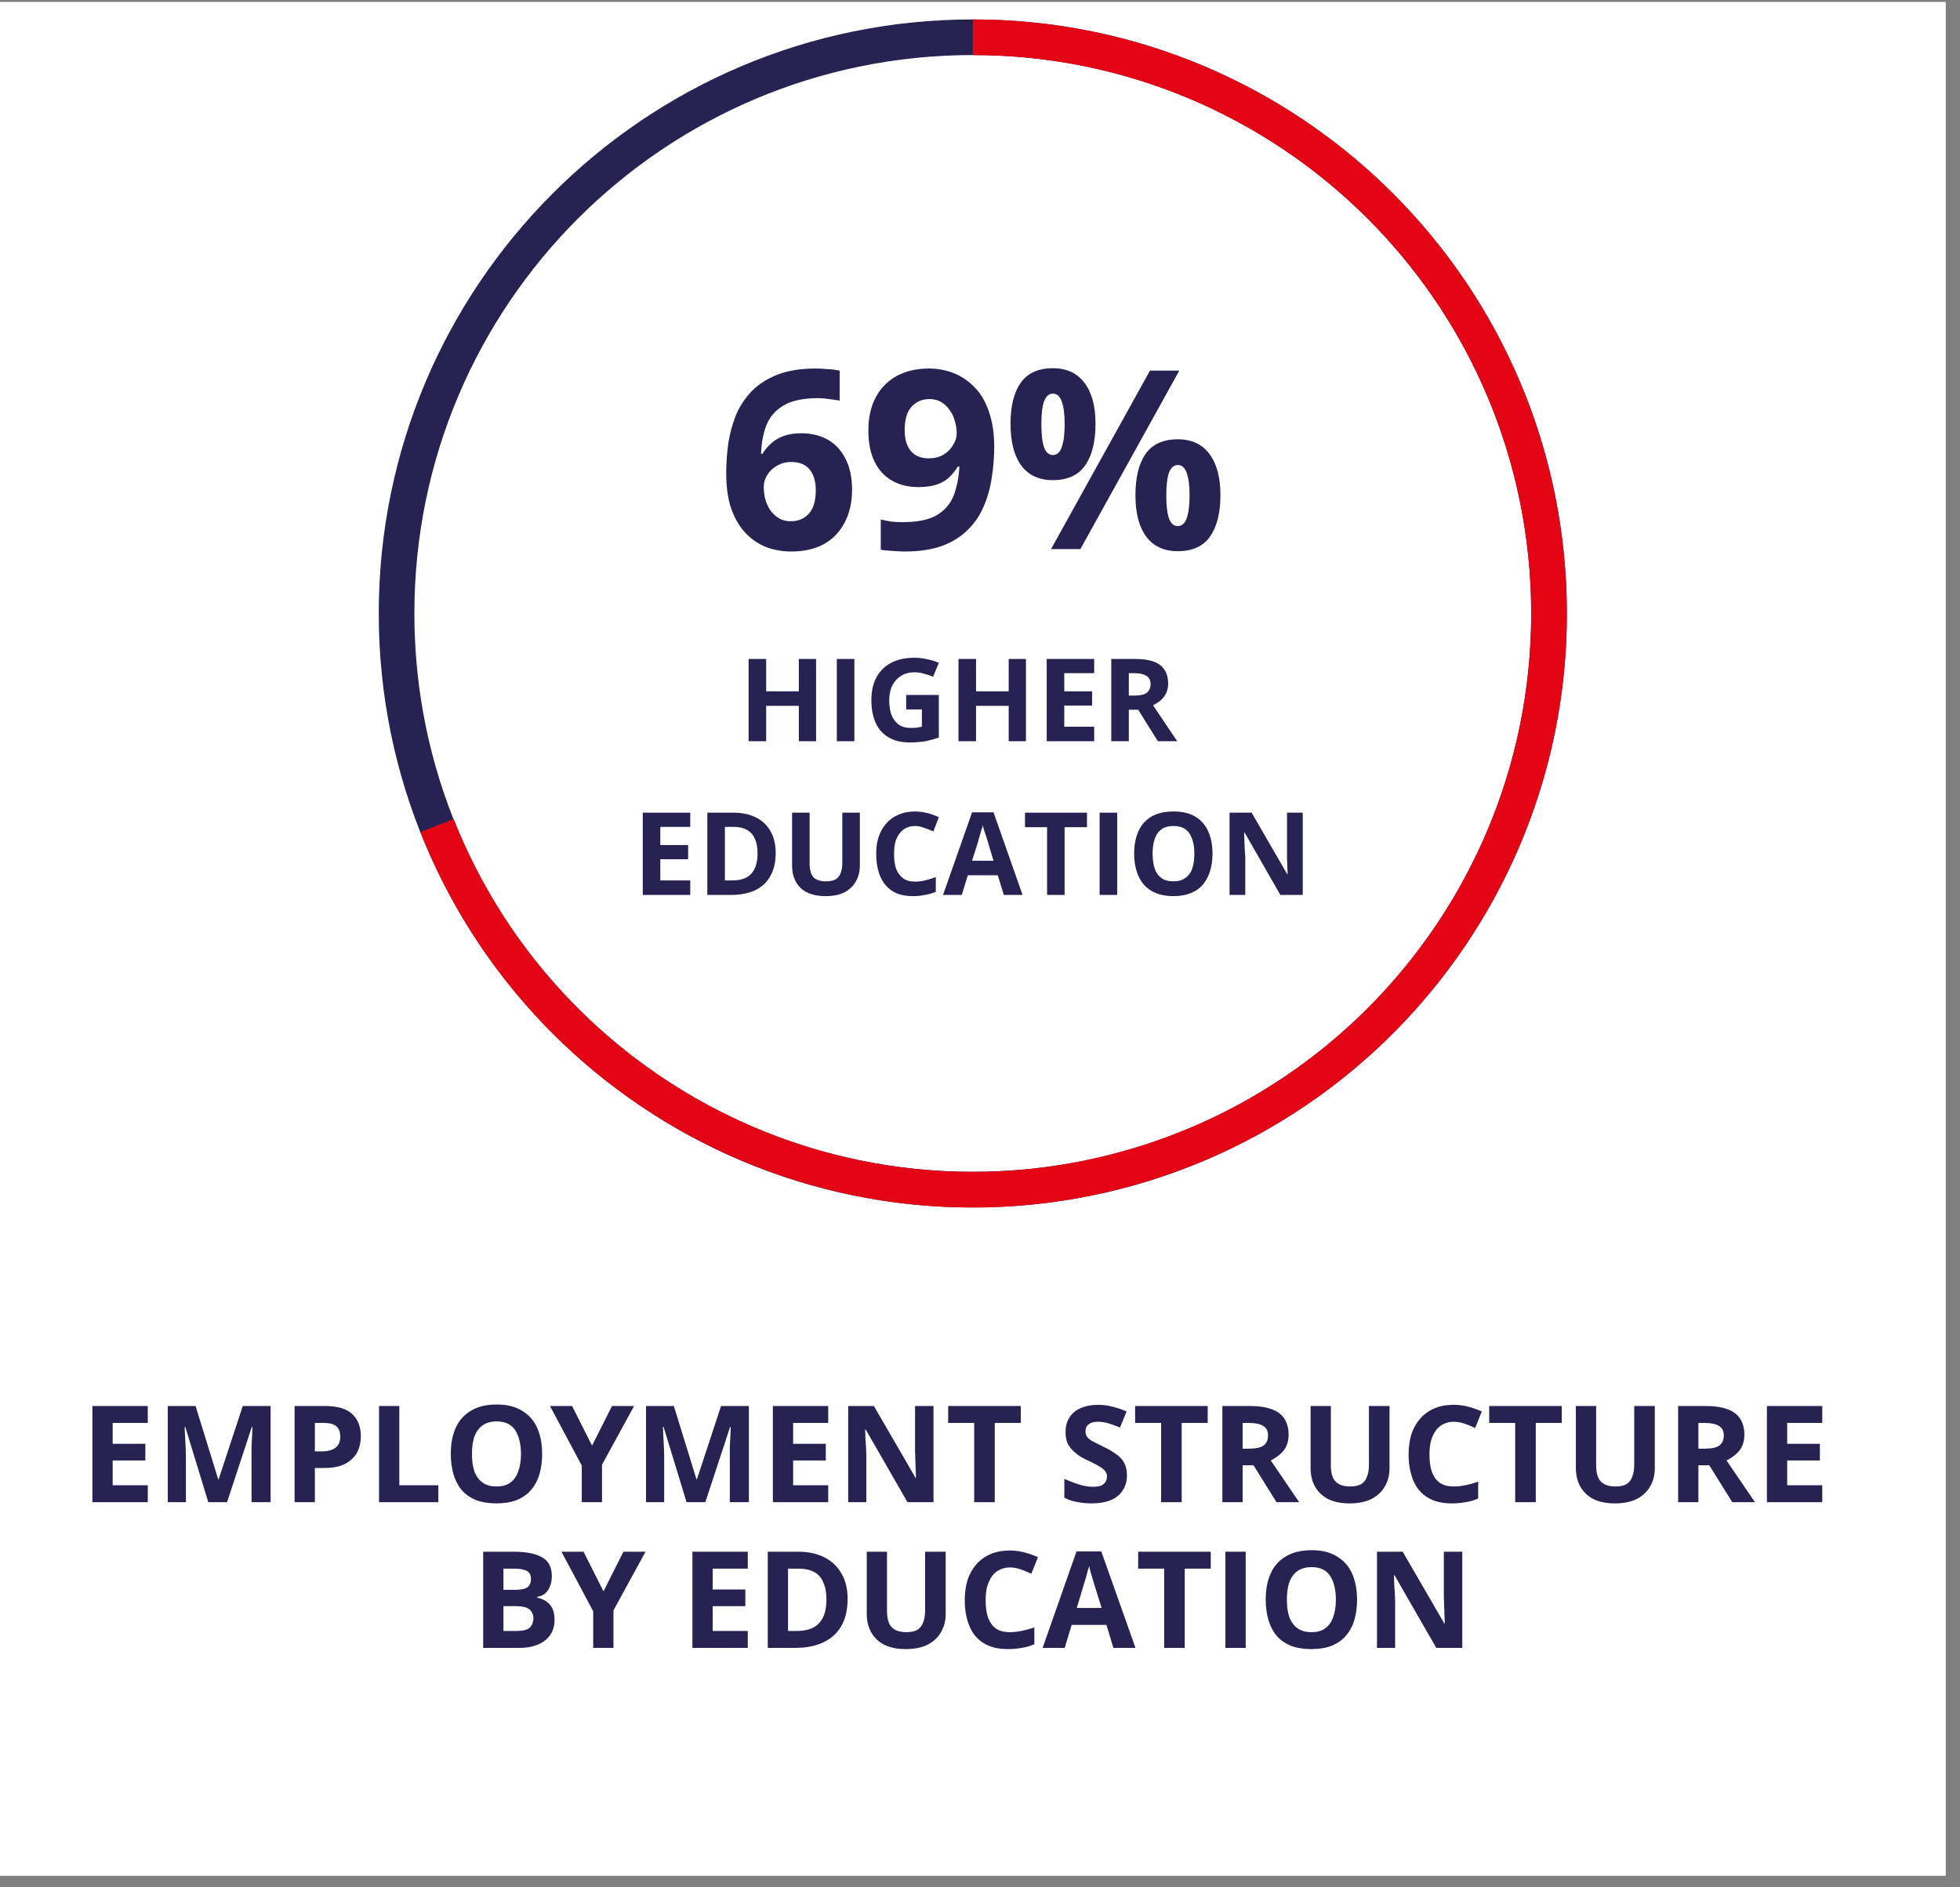 <svg xmlns="http://www.w3.org/2000/svg" xmlns:xlink="http://www.w3.org/1999/xlink" width="135" zoomAndPan="magnify" viewBox="0 0 101.25 97.5" height="130" preserveAspectRatio="xMidYMid meet" version="1.0"><rect x="0" y="0" width="101.25" height="97.5" fill="#808080" stroke="none"/><defs><g/><clipPath id="4f499d5832"><path d="M 0 0.109 L 100.504 0.109 L 100.504 96.895 L 0 96.895 Z M 0 0.109 " clip-rule="nonzero"/></clipPath><clipPath id="462290003f"><path d="M 19.566 1.004 L 80.941 1.004 L 80.941 62.379 L 19.566 62.379 Z M 19.566 1.004 " clip-rule="nonzero"/></clipPath><clipPath id="6b38bf3bff"><path d="M 50.254 1.004 C 67.199 1.004 80.941 14.742 80.941 31.691 C 80.941 48.641 67.199 62.379 50.254 62.379 C 33.305 62.379 19.566 48.641 19.566 31.691 C 19.566 14.742 33.305 1.004 50.254 1.004 L 50.254 2.844 C 34.32 2.844 21.406 15.758 21.406 31.691 C 21.406 47.621 34.32 60.535 50.254 60.535 C 66.184 60.535 79.098 47.621 79.098 31.691 C 79.098 15.758 66.184 2.844 50.254 2.844 Z M 50.254 1.004 " clip-rule="nonzero"/></clipPath><clipPath id="364ab5d296"><path d="M 21.484 1.004 L 81 1.004 L 81 62.617 L 21.484 62.617 Z M 21.484 1.004 " clip-rule="nonzero"/></clipPath><clipPath id="e617aec92d"><path d="M 50.254 1.004 C 65.715 1.004 78.762 12.504 80.699 27.844 C 82.637 43.184 72.859 57.57 57.883 61.414 C 42.91 65.258 27.41 57.363 21.719 42.988 L 23.434 42.309 C 28.781 55.824 43.352 63.246 57.426 59.629 C 71.504 56.016 80.691 42.496 78.871 28.074 C 77.051 13.656 64.785 2.844 50.254 2.844 Z M 50.254 1.004 " clip-rule="nonzero"/></clipPath></defs><g clip-path="url(#4f499d5832)"><path fill="#ffffff" d="M 0 0.109 L 100.504 0.109 L 100.504 96.895 L 0 96.895 Z M 0 0.109 " fill-opacity="1" fill-rule="nonzero"/><path fill="#ffffff" d="M 0 0.109 L 100.504 0.109 L 100.504 96.895 L 0 96.895 Z M 0 0.109 " fill-opacity="1" fill-rule="nonzero"/></g><g clip-path="url(#462290003f)"><g clip-path="url(#6b38bf3bff)"><path fill="#282253" d="M 19.566 1.004 L 80.941 1.004 L 80.941 62.379 L 19.566 62.379 Z M 19.566 1.004 " fill-opacity="1" fill-rule="nonzero"/></g></g><g clip-path="url(#364ab5d296)"><g clip-path="url(#e617aec92d)"><path fill="#e30513" d="M 19.566 1.004 L 80.941 1.004 L 80.941 62.379 L 19.566 62.379 Z M 19.566 1.004 " fill-opacity="1" fill-rule="nonzero"/></g></g><g fill="#282253" fill-opacity="1"><g transform="translate(4.149, 77.604)"><g><path d="M 3.484 0 L 0.625 0 L 0.625 -4.969 L 3.484 -4.969 L 3.484 -4.094 L 1.672 -4.094 L 1.672 -3.016 L 3.359 -3.016 L 3.359 -2.156 L 1.672 -2.156 L 1.672 -0.875 L 3.484 -0.875 Z M 3.484 0 "/></g></g><g transform="translate(8.041, 77.604)"><g><path d="M 2.719 0 L 1.531 -3.891 L 1.5 -3.891 C 1.5 -3.797 1.504 -3.656 1.516 -3.469 C 1.523 -3.281 1.535 -3.082 1.547 -2.875 C 1.555 -2.664 1.562 -2.477 1.562 -2.312 L 1.562 0 L 0.625 0 L 0.625 -4.969 L 2.062 -4.969 L 3.234 -1.172 L 3.25 -1.172 L 4.5 -4.969 L 5.938 -4.969 L 5.938 0 L 4.953 0 L 4.953 -2.344 C 4.953 -2.5 4.953 -2.676 4.953 -2.875 C 4.961 -3.082 4.973 -3.281 4.984 -3.469 C 4.992 -3.656 5 -3.797 5 -3.891 L 4.969 -3.891 L 3.688 0 Z M 2.719 0 "/></g></g><g transform="translate(14.593, 77.604)"><g><path d="M 2.203 -4.969 C 2.848 -4.969 3.316 -4.828 3.609 -4.547 C 3.898 -4.273 4.047 -3.898 4.047 -3.422 C 4.047 -3.203 4.016 -2.992 3.953 -2.797 C 3.891 -2.598 3.781 -2.422 3.625 -2.266 C 3.477 -2.109 3.281 -1.984 3.031 -1.891 C 2.789 -1.805 2.488 -1.766 2.125 -1.766 L 1.672 -1.766 L 1.672 0 L 0.625 0 L 0.625 -4.969 Z M 2.156 -4.094 L 1.672 -4.094 L 1.672 -2.625 L 2.031 -2.625 C 2.219 -2.625 2.383 -2.648 2.531 -2.703 C 2.676 -2.754 2.785 -2.832 2.859 -2.938 C 2.941 -3.051 2.984 -3.195 2.984 -3.375 C 2.984 -3.625 2.914 -3.805 2.781 -3.922 C 2.645 -4.035 2.438 -4.094 2.156 -4.094 Z M 2.156 -4.094 "/></g></g><g transform="translate(18.956, 77.604)"><g><path d="M 0.625 0 L 0.625 -4.969 L 1.672 -4.969 L 1.672 -0.875 L 3.688 -0.875 L 3.688 0 Z M 0.625 0 "/></g></g><g transform="translate(22.881, 77.604)"><g><path d="M 5.125 -2.484 C 5.125 -2.109 5.078 -1.758 4.984 -1.438 C 4.891 -1.125 4.742 -0.852 4.547 -0.625 C 4.359 -0.406 4.113 -0.234 3.812 -0.109 C 3.52 0.004 3.172 0.062 2.766 0.062 C 2.359 0.062 2.004 0.004 1.703 -0.109 C 1.41 -0.234 1.164 -0.406 0.969 -0.625 C 0.781 -0.852 0.641 -1.125 0.547 -1.438 C 0.453 -1.758 0.406 -2.113 0.406 -2.5 C 0.406 -3.008 0.488 -3.453 0.656 -3.828 C 0.82 -4.211 1.082 -4.508 1.438 -4.719 C 1.789 -4.938 2.238 -5.047 2.781 -5.047 C 3.312 -5.047 3.75 -4.938 4.094 -4.719 C 4.445 -4.508 4.707 -4.211 4.875 -3.828 C 5.039 -3.453 5.125 -3.004 5.125 -2.484 Z M 1.5 -2.484 C 1.5 -2.141 1.539 -1.844 1.625 -1.594 C 1.719 -1.344 1.859 -1.148 2.047 -1.016 C 2.234 -0.879 2.473 -0.812 2.766 -0.812 C 3.066 -0.812 3.305 -0.879 3.484 -1.016 C 3.672 -1.148 3.805 -1.344 3.891 -1.594 C 3.984 -1.844 4.031 -2.141 4.031 -2.484 C 4.031 -3.004 3.93 -3.414 3.734 -3.719 C 3.535 -4.02 3.219 -4.172 2.781 -4.172 C 2.477 -4.172 2.234 -4.102 2.047 -3.969 C 1.859 -3.832 1.719 -3.641 1.625 -3.391 C 1.539 -3.141 1.5 -2.836 1.5 -2.484 Z M 1.5 -2.484 "/></g></g><g transform="translate(28.412, 77.604)"><g><path d="M 2.172 -2.922 L 3.203 -4.969 L 4.344 -4.969 L 2.688 -1.938 L 2.688 0 L 1.641 0 L 1.641 -1.891 L 0 -4.969 L 1.141 -4.969 Z M 2.172 -2.922 "/></g></g><g transform="translate(32.748, 77.604)"><g><path d="M 2.719 0 L 1.531 -3.891 L 1.5 -3.891 C 1.5 -3.797 1.504 -3.656 1.516 -3.469 C 1.523 -3.281 1.535 -3.082 1.547 -2.875 C 1.555 -2.664 1.562 -2.477 1.562 -2.312 L 1.562 0 L 0.625 0 L 0.625 -4.969 L 2.062 -4.969 L 3.234 -1.172 L 3.25 -1.172 L 4.5 -4.969 L 5.938 -4.969 L 5.938 0 L 4.953 0 L 4.953 -2.344 C 4.953 -2.5 4.953 -2.676 4.953 -2.875 C 4.961 -3.082 4.973 -3.281 4.984 -3.469 C 4.992 -3.656 5 -3.797 5 -3.891 L 4.969 -3.891 L 3.688 0 Z M 2.719 0 "/></g></g><g transform="translate(39.3, 77.604)"><g><path d="M 3.484 0 L 0.625 0 L 0.625 -4.969 L 3.484 -4.969 L 3.484 -4.094 L 1.672 -4.094 L 1.672 -3.016 L 3.359 -3.016 L 3.359 -2.156 L 1.672 -2.156 L 1.672 -0.875 L 3.484 -0.875 Z M 3.484 0 "/></g></g><g transform="translate(43.191, 77.604)"><g><path d="M 5.031 0 L 3.688 0 L 1.531 -3.75 L 1.5 -3.75 C 1.508 -3.594 1.516 -3.438 1.516 -3.281 C 1.523 -3.125 1.535 -2.969 1.547 -2.812 C 1.555 -2.656 1.562 -2.492 1.562 -2.328 L 1.562 0 L 0.625 0 L 0.625 -4.969 L 1.953 -4.969 L 4.109 -1.25 L 4.125 -1.25 C 4.125 -1.406 4.117 -1.555 4.109 -1.703 C 4.109 -1.859 4.102 -2.008 4.094 -2.156 C 4.094 -2.312 4.086 -2.461 4.078 -2.609 L 4.078 -4.969 L 5.031 -4.969 Z M 5.031 0 "/></g></g><g transform="translate(48.84, 77.604)"><g><path d="M 2.547 0 L 1.484 0 L 1.484 -4.094 L 0.141 -4.094 L 0.141 -4.969 L 3.891 -4.969 L 3.891 -4.094 L 2.547 -4.094 Z M 2.547 0 "/></g></g><g transform="translate(52.864, 77.604)"><g/></g><g transform="translate(54.669, 77.604)"><g><path d="M 3.547 -1.375 C 3.547 -1.082 3.473 -0.828 3.328 -0.609 C 3.191 -0.391 2.988 -0.223 2.719 -0.109 C 2.445 0.004 2.113 0.062 1.719 0.062 C 1.551 0.062 1.383 0.051 1.219 0.031 C 1.051 0.008 0.891 -0.02 0.734 -0.062 C 0.586 -0.102 0.445 -0.16 0.312 -0.234 L 0.312 -1.203 C 0.551 -1.098 0.797 -1.004 1.047 -0.922 C 1.305 -0.836 1.562 -0.797 1.812 -0.797 C 1.977 -0.797 2.113 -0.816 2.219 -0.859 C 2.32 -0.91 2.395 -0.973 2.438 -1.047 C 2.488 -1.129 2.516 -1.223 2.516 -1.328 C 2.516 -1.453 2.473 -1.555 2.391 -1.641 C 2.305 -1.734 2.191 -1.816 2.047 -1.891 C 1.898 -1.973 1.738 -2.055 1.562 -2.141 C 1.445 -2.191 1.32 -2.254 1.188 -2.328 C 1.051 -2.41 0.922 -2.508 0.797 -2.625 C 0.672 -2.738 0.566 -2.875 0.484 -3.031 C 0.41 -3.195 0.375 -3.395 0.375 -3.625 C 0.375 -3.914 0.441 -4.164 0.578 -4.375 C 0.711 -4.594 0.906 -4.754 1.156 -4.859 C 1.414 -4.973 1.719 -5.031 2.062 -5.031 C 2.312 -5.031 2.551 -5 2.781 -4.938 C 3.02 -4.883 3.27 -4.801 3.531 -4.688 L 3.188 -3.859 C 2.957 -3.953 2.754 -4.023 2.578 -4.078 C 2.398 -4.129 2.219 -4.156 2.031 -4.156 C 1.895 -4.156 1.781 -4.133 1.688 -4.094 C 1.594 -4.051 1.52 -3.992 1.469 -3.922 C 1.426 -3.848 1.406 -3.758 1.406 -3.656 C 1.406 -3.539 1.438 -3.441 1.5 -3.359 C 1.57 -3.273 1.676 -3.195 1.812 -3.125 C 1.957 -3.051 2.133 -2.961 2.344 -2.859 C 2.594 -2.742 2.805 -2.617 2.984 -2.484 C 3.172 -2.359 3.312 -2.207 3.406 -2.031 C 3.5 -1.852 3.547 -1.633 3.547 -1.375 Z M 3.547 -1.375 "/></g></g><g transform="translate(58.497, 77.604)"><g><path d="M 2.547 0 L 1.484 0 L 1.484 -4.094 L 0.141 -4.094 L 0.141 -4.969 L 3.891 -4.969 L 3.891 -4.094 L 2.547 -4.094 Z M 2.547 0 "/></g></g><g transform="translate(62.52, 77.604)"><g><path d="M 2.078 -4.969 C 2.523 -4.969 2.895 -4.91 3.188 -4.797 C 3.477 -4.691 3.691 -4.531 3.828 -4.312 C 3.973 -4.094 4.047 -3.816 4.047 -3.484 C 4.047 -3.254 4.004 -3.051 3.922 -2.875 C 3.836 -2.707 3.723 -2.566 3.578 -2.453 C 3.441 -2.336 3.289 -2.238 3.125 -2.156 L 4.594 0 L 3.422 0 L 2.234 -1.906 L 1.672 -1.906 L 1.672 0 L 0.625 0 L 0.625 -4.969 Z M 2 -4.094 L 1.672 -4.094 L 1.672 -2.766 L 2.016 -2.766 C 2.367 -2.766 2.617 -2.82 2.766 -2.938 C 2.91 -3.051 2.984 -3.223 2.984 -3.453 C 2.984 -3.68 2.898 -3.844 2.734 -3.938 C 2.578 -4.039 2.332 -4.094 2 -4.094 Z M 2 -4.094 "/></g></g><g transform="translate(67.108, 77.604)"><g><path d="M 4.672 -4.969 L 4.672 -1.75 C 4.672 -1.406 4.594 -1.098 4.438 -0.828 C 4.289 -0.555 4.062 -0.336 3.75 -0.172 C 3.445 -0.016 3.066 0.062 2.609 0.062 C 1.953 0.062 1.453 -0.102 1.109 -0.438 C 0.766 -0.77 0.594 -1.211 0.594 -1.766 L 0.594 -4.969 L 1.641 -4.969 L 1.641 -1.922 C 1.641 -1.516 1.723 -1.227 1.891 -1.062 C 2.055 -0.895 2.305 -0.812 2.641 -0.812 C 2.867 -0.812 3.051 -0.848 3.188 -0.922 C 3.332 -1.004 3.438 -1.129 3.5 -1.297 C 3.57 -1.461 3.609 -1.676 3.609 -1.938 L 3.609 -4.969 Z M 4.672 -4.969 "/></g></g><g transform="translate(72.36, 77.604)"><g><path d="M 2.734 -4.156 C 2.535 -4.156 2.359 -4.113 2.203 -4.031 C 2.047 -3.957 1.914 -3.848 1.812 -3.703 C 1.707 -3.555 1.625 -3.379 1.562 -3.172 C 1.508 -2.961 1.484 -2.727 1.484 -2.469 C 1.484 -2.113 1.523 -1.812 1.609 -1.562 C 1.703 -1.32 1.836 -1.133 2.016 -1 C 2.203 -0.875 2.441 -0.812 2.734 -0.812 C 2.93 -0.812 3.129 -0.832 3.328 -0.875 C 3.535 -0.914 3.758 -0.977 4 -1.062 L 4 -0.188 C 3.781 -0.094 3.562 -0.031 3.344 0 C 3.133 0.039 2.898 0.062 2.641 0.062 C 2.129 0.062 1.707 -0.039 1.375 -0.25 C 1.039 -0.457 0.797 -0.754 0.641 -1.141 C 0.484 -1.523 0.406 -1.969 0.406 -2.469 C 0.406 -2.844 0.453 -3.188 0.547 -3.5 C 0.648 -3.812 0.801 -4.082 1 -4.312 C 1.195 -4.539 1.441 -4.719 1.734 -4.844 C 2.023 -4.969 2.359 -5.031 2.734 -5.031 C 2.984 -5.031 3.227 -5 3.469 -4.938 C 3.719 -4.875 3.957 -4.789 4.188 -4.688 L 3.844 -3.828 C 3.656 -3.922 3.469 -4 3.281 -4.062 C 3.094 -4.125 2.91 -4.156 2.734 -4.156 Z M 2.734 -4.156 "/></g></g><g transform="translate(76.788, 77.604)"><g><path d="M 2.547 0 L 1.484 0 L 1.484 -4.094 L 0.141 -4.094 L 0.141 -4.969 L 3.891 -4.969 L 3.891 -4.094 L 2.547 -4.094 Z M 2.547 0 "/></g></g><g transform="translate(80.812, 77.604)"><g><path d="M 4.672 -4.969 L 4.672 -1.75 C 4.672 -1.406 4.594 -1.098 4.438 -0.828 C 4.289 -0.555 4.062 -0.336 3.75 -0.172 C 3.445 -0.016 3.066 0.062 2.609 0.062 C 1.953 0.062 1.453 -0.102 1.109 -0.438 C 0.766 -0.77 0.594 -1.211 0.594 -1.766 L 0.594 -4.969 L 1.641 -4.969 L 1.641 -1.922 C 1.641 -1.516 1.723 -1.227 1.891 -1.062 C 2.055 -0.895 2.305 -0.812 2.641 -0.812 C 2.867 -0.812 3.051 -0.848 3.188 -0.922 C 3.332 -1.004 3.438 -1.129 3.5 -1.297 C 3.57 -1.461 3.609 -1.676 3.609 -1.938 L 3.609 -4.969 Z M 4.672 -4.969 "/></g></g><g transform="translate(86.064, 77.604)"><g><path d="M 2.078 -4.969 C 2.523 -4.969 2.895 -4.91 3.188 -4.797 C 3.477 -4.691 3.691 -4.531 3.828 -4.312 C 3.973 -4.094 4.047 -3.816 4.047 -3.484 C 4.047 -3.254 4.004 -3.051 3.922 -2.875 C 3.836 -2.707 3.723 -2.566 3.578 -2.453 C 3.441 -2.336 3.289 -2.238 3.125 -2.156 L 4.594 0 L 3.422 0 L 2.234 -1.906 L 1.672 -1.906 L 1.672 0 L 0.625 0 L 0.625 -4.969 Z M 2 -4.094 L 1.672 -4.094 L 1.672 -2.766 L 2.016 -2.766 C 2.367 -2.766 2.617 -2.82 2.766 -2.938 C 2.91 -3.051 2.984 -3.223 2.984 -3.453 C 2.984 -3.68 2.898 -3.844 2.734 -3.938 C 2.578 -4.039 2.332 -4.094 2 -4.094 Z M 2 -4.094 "/></g></g><g transform="translate(90.651, 77.604)"><g><path d="M 3.484 0 L 0.625 0 L 0.625 -4.969 L 3.484 -4.969 L 3.484 -4.094 L 1.672 -4.094 L 1.672 -3.016 L 3.359 -3.016 L 3.359 -2.156 L 1.672 -2.156 L 1.672 -0.875 L 3.484 -0.875 Z M 3.484 0 "/></g></g></g><g fill="#282253" fill-opacity="1"><g transform="translate(94.545, 77.604)"><g/></g></g><g fill="#282253" fill-opacity="1"><g transform="translate(24.335, 85.131)"><g><path d="M 0.625 -4.969 L 2.172 -4.969 C 2.828 -4.969 3.32 -4.875 3.656 -4.688 C 4 -4.5 4.172 -4.172 4.172 -3.703 C 4.172 -3.516 4.141 -3.344 4.078 -3.188 C 4.023 -3.039 3.941 -2.914 3.828 -2.812 C 3.711 -2.719 3.578 -2.66 3.422 -2.641 L 3.422 -2.594 C 3.578 -2.562 3.723 -2.504 3.859 -2.422 C 3.992 -2.336 4.102 -2.219 4.188 -2.062 C 4.27 -1.906 4.312 -1.695 4.312 -1.438 C 4.312 -1.133 4.234 -0.875 4.078 -0.656 C 3.93 -0.445 3.723 -0.285 3.453 -0.172 C 3.18 -0.055 2.859 0 2.484 0 L 0.625 0 Z M 1.672 -3 L 2.281 -3 C 2.594 -3 2.805 -3.047 2.922 -3.141 C 3.035 -3.234 3.094 -3.375 3.094 -3.562 C 3.094 -3.758 3.023 -3.895 2.891 -3.969 C 2.754 -4.051 2.535 -4.094 2.234 -4.094 L 1.672 -4.094 Z M 1.672 -2.156 L 1.672 -0.875 L 2.359 -0.875 C 2.68 -0.875 2.906 -0.93 3.031 -1.047 C 3.156 -1.172 3.219 -1.336 3.219 -1.547 C 3.219 -1.672 3.188 -1.773 3.125 -1.859 C 3.07 -1.953 2.984 -2.023 2.859 -2.078 C 2.734 -2.129 2.555 -2.156 2.328 -2.156 Z M 1.672 -2.156 "/></g></g><g transform="translate(29.003, 85.131)"><g><path d="M 2.172 -2.922 L 3.203 -4.969 L 4.344 -4.969 L 2.688 -1.938 L 2.688 0 L 1.641 0 L 1.641 -1.891 L 0 -4.969 L 1.141 -4.969 Z M 2.172 -2.922 "/></g></g><g transform="translate(33.339, 85.131)"><g/></g><g transform="translate(35.144, 85.131)"><g><path d="M 3.484 0 L 0.625 0 L 0.625 -4.969 L 3.484 -4.969 L 3.484 -4.094 L 1.672 -4.094 L 1.672 -3.016 L 3.359 -3.016 L 3.359 -2.156 L 1.672 -2.156 L 1.672 -0.875 L 3.484 -0.875 Z M 3.484 0 "/></g></g><g transform="translate(39.036, 85.131)"><g><path d="M 4.75 -2.531 C 4.75 -1.969 4.641 -1.5 4.422 -1.125 C 4.203 -0.75 3.891 -0.469 3.484 -0.281 C 3.086 -0.094 2.602 0 2.031 0 L 0.625 0 L 0.625 -4.969 L 2.188 -4.969 C 2.707 -4.969 3.156 -4.875 3.531 -4.688 C 3.914 -4.5 4.211 -4.223 4.422 -3.859 C 4.641 -3.504 4.75 -3.062 4.75 -2.531 Z M 3.656 -2.5 C 3.656 -2.863 3.598 -3.164 3.484 -3.406 C 3.379 -3.645 3.223 -3.816 3.016 -3.922 C 2.805 -4.035 2.547 -4.094 2.234 -4.094 L 1.672 -4.094 L 1.672 -0.875 L 2.125 -0.875 C 2.645 -0.875 3.031 -1.008 3.281 -1.281 C 3.531 -1.551 3.656 -1.957 3.656 -2.5 Z M 3.656 -2.5 "/></g></g><g transform="translate(44.18, 85.131)"><g><path d="M 4.672 -4.969 L 4.672 -1.75 C 4.672 -1.406 4.594 -1.098 4.438 -0.828 C 4.289 -0.555 4.062 -0.336 3.75 -0.172 C 3.445 -0.016 3.066 0.062 2.609 0.062 C 1.953 0.062 1.453 -0.102 1.109 -0.438 C 0.766 -0.77 0.594 -1.211 0.594 -1.766 L 0.594 -4.969 L 1.641 -4.969 L 1.641 -1.922 C 1.641 -1.516 1.723 -1.227 1.891 -1.062 C 2.055 -0.895 2.305 -0.812 2.641 -0.812 C 2.867 -0.812 3.051 -0.848 3.188 -0.922 C 3.332 -1.004 3.438 -1.129 3.5 -1.297 C 3.57 -1.461 3.609 -1.676 3.609 -1.938 L 3.609 -4.969 Z M 4.672 -4.969 "/></g></g><g transform="translate(49.432, 85.131)"><g><path d="M 2.734 -4.156 C 2.535 -4.156 2.359 -4.113 2.203 -4.031 C 2.047 -3.957 1.914 -3.848 1.812 -3.703 C 1.707 -3.555 1.625 -3.379 1.562 -3.172 C 1.508 -2.961 1.484 -2.727 1.484 -2.469 C 1.484 -2.113 1.523 -1.812 1.609 -1.562 C 1.703 -1.32 1.836 -1.133 2.016 -1 C 2.203 -0.875 2.441 -0.812 2.734 -0.812 C 2.93 -0.812 3.129 -0.832 3.328 -0.875 C 3.535 -0.914 3.758 -0.977 4 -1.062 L 4 -0.188 C 3.781 -0.094 3.562 -0.031 3.344 0 C 3.133 0.039 2.898 0.062 2.641 0.062 C 2.129 0.062 1.707 -0.039 1.375 -0.25 C 1.039 -0.457 0.797 -0.754 0.641 -1.141 C 0.484 -1.523 0.406 -1.969 0.406 -2.469 C 0.406 -2.844 0.453 -3.188 0.547 -3.5 C 0.648 -3.812 0.801 -4.082 1 -4.312 C 1.195 -4.539 1.441 -4.719 1.734 -4.844 C 2.023 -4.969 2.359 -5.031 2.734 -5.031 C 2.984 -5.031 3.227 -5 3.469 -4.938 C 3.719 -4.875 3.957 -4.789 4.188 -4.688 L 3.844 -3.828 C 3.656 -3.922 3.469 -4 3.281 -4.062 C 3.094 -4.125 2.91 -4.156 2.734 -4.156 Z M 2.734 -4.156 "/></g></g><g transform="translate(53.86, 85.131)"><g><path d="M 3.656 0 L 3.297 -1.188 L 1.5 -1.188 L 1.141 0 L 0 0 L 1.75 -4.984 L 3.031 -4.984 L 4.797 0 Z M 3.047 -2.062 L 2.688 -3.219 C 2.664 -3.289 2.633 -3.391 2.594 -3.516 C 2.562 -3.641 2.523 -3.766 2.484 -3.891 C 2.453 -4.016 2.426 -4.125 2.406 -4.219 C 2.375 -4.125 2.336 -4.004 2.297 -3.859 C 2.266 -3.723 2.227 -3.594 2.188 -3.469 C 2.156 -3.352 2.129 -3.27 2.109 -3.219 L 1.766 -2.062 Z M 3.047 -2.062 "/></g></g><g transform="translate(58.654, 85.131)"><g><path d="M 2.547 0 L 1.484 0 L 1.484 -4.094 L 0.141 -4.094 L 0.141 -4.969 L 3.891 -4.969 L 3.891 -4.094 L 2.547 -4.094 Z M 2.547 0 "/></g></g><g transform="translate(62.678, 85.131)"><g><path d="M 0.625 0 L 0.625 -4.969 L 1.672 -4.969 L 1.672 0 Z M 0.625 0 "/></g></g><g transform="translate(64.978, 85.131)"><g><path d="M 5.125 -2.484 C 5.125 -2.109 5.078 -1.758 4.984 -1.438 C 4.891 -1.125 4.742 -0.852 4.547 -0.625 C 4.359 -0.406 4.113 -0.234 3.812 -0.109 C 3.52 0.004 3.172 0.062 2.766 0.062 C 2.359 0.062 2.004 0.004 1.703 -0.109 C 1.41 -0.234 1.164 -0.406 0.969 -0.625 C 0.781 -0.852 0.641 -1.125 0.547 -1.438 C 0.453 -1.758 0.406 -2.113 0.406 -2.5 C 0.406 -3.008 0.488 -3.453 0.656 -3.828 C 0.82 -4.211 1.082 -4.508 1.438 -4.719 C 1.789 -4.938 2.238 -5.047 2.781 -5.047 C 3.312 -5.047 3.75 -4.938 4.094 -4.719 C 4.445 -4.508 4.707 -4.211 4.875 -3.828 C 5.039 -3.453 5.125 -3.004 5.125 -2.484 Z M 1.5 -2.484 C 1.5 -2.141 1.539 -1.844 1.625 -1.594 C 1.719 -1.344 1.859 -1.148 2.047 -1.016 C 2.234 -0.879 2.473 -0.812 2.766 -0.812 C 3.066 -0.812 3.305 -0.879 3.484 -1.016 C 3.672 -1.148 3.805 -1.344 3.891 -1.594 C 3.984 -1.844 4.031 -2.141 4.031 -2.484 C 4.031 -3.004 3.93 -3.414 3.734 -3.719 C 3.535 -4.02 3.219 -4.172 2.781 -4.172 C 2.477 -4.172 2.234 -4.102 2.047 -3.969 C 1.859 -3.832 1.719 -3.641 1.625 -3.391 C 1.539 -3.141 1.5 -2.836 1.5 -2.484 Z M 1.5 -2.484 "/></g></g><g transform="translate(70.508, 85.131)"><g><path d="M 5.031 0 L 3.688 0 L 1.531 -3.75 L 1.5 -3.75 C 1.508 -3.594 1.516 -3.438 1.516 -3.281 C 1.523 -3.125 1.535 -2.969 1.547 -2.812 C 1.555 -2.656 1.562 -2.492 1.562 -2.328 L 1.562 0 L 0.625 0 L 0.625 -4.969 L 1.953 -4.969 L 4.109 -1.25 L 4.125 -1.25 C 4.125 -1.406 4.117 -1.555 4.109 -1.703 C 4.109 -1.859 4.102 -2.008 4.094 -2.156 C 4.094 -2.312 4.086 -2.461 4.078 -2.609 L 4.078 -4.969 L 5.031 -4.969 Z M 5.031 0 "/></g></g></g><g fill="#282253" fill-opacity="1"><g transform="translate(37.063, 28.366)"><g><path d="M 0.453 -3.906 C 0.453 -4.438 0.488 -4.961 0.562 -5.484 C 0.645 -6.004 0.781 -6.492 0.969 -6.953 C 1.164 -7.41 1.438 -7.816 1.781 -8.172 C 2.133 -8.523 2.578 -8.805 3.109 -9.016 C 3.648 -9.223 4.305 -9.328 5.078 -9.328 C 5.254 -9.328 5.461 -9.316 5.703 -9.297 C 5.941 -9.285 6.145 -9.258 6.312 -9.219 L 6.312 -7.672 C 6.145 -7.703 5.961 -7.727 5.766 -7.75 C 5.578 -7.781 5.391 -7.797 5.203 -7.797 C 4.43 -7.797 3.836 -7.672 3.422 -7.422 C 3.004 -7.18 2.707 -6.844 2.531 -6.406 C 2.363 -5.977 2.27 -5.484 2.25 -4.922 L 2.328 -4.922 C 2.441 -5.117 2.586 -5.297 2.766 -5.453 C 2.941 -5.617 3.16 -5.75 3.422 -5.844 C 3.68 -5.938 3.984 -5.984 4.328 -5.984 C 4.859 -5.984 5.32 -5.867 5.719 -5.641 C 6.113 -5.41 6.414 -5.078 6.625 -4.641 C 6.844 -4.211 6.953 -3.688 6.953 -3.062 C 6.953 -2.406 6.82 -1.836 6.562 -1.359 C 6.312 -0.879 5.953 -0.508 5.484 -0.25 C 5.016 0 4.457 0.125 3.812 0.125 C 3.344 0.125 2.906 0.047 2.5 -0.109 C 2.094 -0.273 1.734 -0.523 1.422 -0.859 C 1.117 -1.191 0.879 -1.609 0.703 -2.109 C 0.535 -2.617 0.453 -3.219 0.453 -3.906 Z M 3.781 -1.438 C 4.164 -1.438 4.477 -1.566 4.719 -1.828 C 4.957 -2.086 5.078 -2.492 5.078 -3.047 C 5.078 -3.492 4.973 -3.848 4.766 -4.109 C 4.555 -4.367 4.238 -4.5 3.812 -4.5 C 3.531 -4.5 3.281 -4.43 3.062 -4.297 C 2.844 -4.172 2.676 -4.008 2.562 -3.812 C 2.445 -3.613 2.391 -3.414 2.391 -3.219 C 2.391 -3 2.414 -2.785 2.469 -2.578 C 2.531 -2.367 2.617 -2.176 2.734 -2 C 2.859 -1.832 3.004 -1.695 3.172 -1.594 C 3.348 -1.488 3.551 -1.438 3.781 -1.438 Z M 3.781 -1.438 "/></g></g></g><g fill="#282253" fill-opacity="1"><g transform="translate(44.437, 28.366)"><g><path d="M 6.922 -5.281 C 6.922 -4.75 6.879 -4.223 6.797 -3.703 C 6.723 -3.18 6.586 -2.691 6.391 -2.234 C 6.203 -1.773 5.93 -1.367 5.578 -1.016 C 5.234 -0.66 4.789 -0.379 4.25 -0.172 C 3.719 0.023 3.066 0.125 2.297 0.125 C 2.117 0.125 1.906 0.113 1.656 0.094 C 1.414 0.082 1.219 0.062 1.062 0.031 L 1.062 -1.531 C 1.227 -1.488 1.406 -1.453 1.594 -1.422 C 1.781 -1.398 1.973 -1.391 2.172 -1.391 C 2.941 -1.391 3.535 -1.508 3.953 -1.75 C 4.367 -2 4.66 -2.336 4.828 -2.766 C 4.992 -3.203 5.094 -3.703 5.125 -4.266 L 5.047 -4.266 C 4.922 -4.066 4.773 -3.883 4.609 -3.719 C 4.453 -3.562 4.242 -3.438 3.984 -3.344 C 3.723 -3.25 3.395 -3.203 3 -3.203 C 2.477 -3.203 2.02 -3.316 1.625 -3.547 C 1.238 -3.773 0.941 -4.102 0.734 -4.531 C 0.523 -4.969 0.422 -5.5 0.422 -6.125 C 0.422 -6.789 0.547 -7.359 0.797 -7.828 C 1.047 -8.305 1.406 -8.676 1.875 -8.938 C 2.352 -9.195 2.91 -9.328 3.547 -9.328 C 4.016 -9.328 4.453 -9.242 4.859 -9.078 C 5.266 -8.91 5.625 -8.66 5.938 -8.328 C 6.25 -8.004 6.488 -7.586 6.656 -7.078 C 6.832 -6.566 6.922 -5.969 6.922 -5.281 Z M 3.578 -7.75 C 3.203 -7.75 2.895 -7.617 2.656 -7.359 C 2.414 -7.098 2.297 -6.691 2.297 -6.141 C 2.297 -5.691 2.398 -5.336 2.609 -5.078 C 2.816 -4.816 3.129 -4.688 3.547 -4.688 C 3.836 -4.688 4.086 -4.75 4.297 -4.875 C 4.516 -5.008 4.68 -5.176 4.797 -5.375 C 4.922 -5.57 4.984 -5.77 4.984 -5.969 C 4.984 -6.188 4.953 -6.398 4.891 -6.609 C 4.836 -6.816 4.75 -7.004 4.625 -7.172 C 4.508 -7.348 4.363 -7.488 4.188 -7.594 C 4.02 -7.695 3.816 -7.75 3.578 -7.75 Z M 3.578 -7.75 "/></g></g></g><g fill="#282253" fill-opacity="1"><g transform="translate(51.811, 28.366)"><g><path d="M 2.578 -9.344 C 3.297 -9.344 3.844 -9.086 4.219 -8.578 C 4.594 -8.078 4.781 -7.375 4.781 -6.469 C 4.781 -5.551 4.602 -4.836 4.25 -4.328 C 3.895 -3.816 3.336 -3.562 2.578 -3.562 C 1.859 -3.562 1.312 -3.816 0.938 -4.328 C 0.57 -4.836 0.391 -5.551 0.391 -6.469 C 0.391 -7.375 0.562 -8.078 0.906 -8.578 C 1.258 -9.086 1.816 -9.344 2.578 -9.344 Z M 2.578 -8.031 C 2.379 -8.031 2.227 -7.898 2.125 -7.641 C 2.031 -7.379 1.984 -6.984 1.984 -6.453 C 1.984 -5.922 2.031 -5.52 2.125 -5.25 C 2.227 -4.988 2.379 -4.859 2.578 -4.859 C 2.785 -4.859 2.938 -4.988 3.031 -5.25 C 3.133 -5.52 3.188 -5.922 3.188 -6.453 C 3.188 -6.984 3.133 -7.379 3.031 -7.641 C 2.938 -7.898 2.785 -8.031 2.578 -8.031 Z M 9.109 -9.219 L 4 0 L 2.484 0 L 7.594 -9.219 Z M 9.031 -5.672 C 9.75 -5.672 10.297 -5.414 10.672 -4.906 C 11.047 -4.406 11.234 -3.695 11.234 -2.781 C 11.234 -1.875 11.055 -1.164 10.703 -0.656 C 10.348 -0.145 9.789 0.109 9.031 0.109 C 8.312 0.109 7.766 -0.145 7.391 -0.656 C 7.023 -1.164 6.844 -1.875 6.844 -2.781 C 6.844 -3.695 7.016 -4.406 7.359 -4.906 C 7.711 -5.414 8.27 -5.672 9.031 -5.672 Z M 9.031 -4.344 C 8.832 -4.344 8.68 -4.211 8.578 -3.953 C 8.484 -3.691 8.438 -3.297 8.438 -2.766 C 8.438 -2.242 8.484 -1.848 8.578 -1.578 C 8.68 -1.316 8.832 -1.188 9.031 -1.188 C 9.238 -1.188 9.391 -1.316 9.484 -1.578 C 9.586 -1.836 9.641 -2.234 9.641 -2.766 C 9.641 -3.297 9.586 -3.691 9.484 -3.953 C 9.391 -4.211 9.238 -4.344 9.031 -4.344 Z M 9.031 -4.344 "/></g></g></g><g fill="#282253" fill-opacity="1"><g transform="translate(38.141, 38.292)"><g><path d="M 4.016 0 L 3.125 0 L 3.125 -1.828 L 1.438 -1.828 L 1.438 0 L 0.531 0 L 0.531 -4.25 L 1.438 -4.25 L 1.438 -2.578 L 3.125 -2.578 L 3.125 -4.25 L 4.016 -4.25 Z M 4.016 0 "/></g></g><g transform="translate(42.698, 38.292)"><g><path d="M 0.531 0 L 0.531 -4.25 L 1.438 -4.25 L 1.438 0 Z M 0.531 0 "/></g></g><g transform="translate(44.67, 38.292)"><g><path d="M 2.141 -2.391 L 3.828 -2.391 L 3.828 -0.188 C 3.609 -0.113 3.379 -0.051 3.141 0 C 2.898 0.039 2.629 0.062 2.328 0.062 C 1.898 0.062 1.539 -0.02 1.25 -0.188 C 0.957 -0.352 0.734 -0.598 0.578 -0.922 C 0.422 -1.254 0.344 -1.656 0.344 -2.125 C 0.344 -2.57 0.426 -2.957 0.594 -3.281 C 0.77 -3.613 1.023 -3.867 1.359 -4.047 C 1.691 -4.223 2.094 -4.312 2.562 -4.312 C 2.789 -4.312 3.016 -4.285 3.234 -4.234 C 3.453 -4.191 3.648 -4.129 3.828 -4.047 L 3.531 -3.328 C 3.395 -3.391 3.242 -3.441 3.078 -3.484 C 2.91 -3.535 2.738 -3.562 2.562 -3.562 C 2.301 -3.562 2.07 -3.5 1.875 -3.375 C 1.688 -3.258 1.535 -3.094 1.422 -2.875 C 1.316 -2.656 1.266 -2.398 1.266 -2.109 C 1.266 -1.836 1.301 -1.594 1.375 -1.375 C 1.457 -1.164 1.578 -1 1.734 -0.875 C 1.898 -0.75 2.113 -0.688 2.375 -0.688 C 2.508 -0.688 2.617 -0.691 2.703 -0.703 C 2.797 -0.723 2.879 -0.738 2.953 -0.75 L 2.953 -1.641 L 2.141 -1.641 Z M 2.141 -2.391 "/></g></g><g transform="translate(48.982, 38.292)"><g><path d="M 4.016 0 L 3.125 0 L 3.125 -1.828 L 1.438 -1.828 L 1.438 0 L 0.531 0 L 0.531 -4.25 L 1.438 -4.25 L 1.438 -2.578 L 3.125 -2.578 L 3.125 -4.25 L 4.016 -4.25 Z M 4.016 0 "/></g></g><g transform="translate(53.54, 38.292)"><g><path d="M 2.984 0 L 0.531 0 L 0.531 -4.25 L 2.984 -4.25 L 2.984 -3.516 L 1.438 -3.516 L 1.438 -2.578 L 2.875 -2.578 L 2.875 -1.844 L 1.438 -1.844 L 1.438 -0.75 L 2.984 -0.75 Z M 2.984 0 "/></g></g><g transform="translate(56.875, 38.292)"><g><path d="M 1.766 -4.25 C 2.16 -4.25 2.484 -4.203 2.734 -4.109 C 2.984 -4.016 3.164 -3.875 3.281 -3.688 C 3.406 -3.5 3.469 -3.266 3.469 -2.984 C 3.469 -2.785 3.43 -2.613 3.359 -2.469 C 3.285 -2.32 3.188 -2.195 3.062 -2.094 C 2.945 -2 2.82 -1.922 2.688 -1.859 L 3.938 0 L 2.938 0 L 1.922 -1.625 L 1.438 -1.625 L 1.438 0 L 0.531 0 L 0.531 -4.25 Z M 1.703 -3.516 L 1.438 -3.516 L 1.438 -2.359 L 1.734 -2.359 C 2.023 -2.359 2.234 -2.406 2.359 -2.5 C 2.492 -2.602 2.562 -2.754 2.562 -2.953 C 2.562 -3.148 2.488 -3.289 2.344 -3.375 C 2.207 -3.469 1.992 -3.516 1.703 -3.516 Z M 1.703 -3.516 "/></g></g></g><g fill="#282253" fill-opacity="1"><g transform="translate(60.809, 38.292)"><g/></g></g><g fill="#282253" fill-opacity="1"><g transform="translate(32.673, 46.233)"><g><path d="M 2.984 0 L 0.531 0 L 0.531 -4.25 L 2.984 -4.25 L 2.984 -3.516 L 1.438 -3.516 L 1.438 -2.578 L 2.875 -2.578 L 2.875 -1.844 L 1.438 -1.844 L 1.438 -0.75 L 2.984 -0.75 Z M 2.984 0 "/></g></g><g transform="translate(36.009, 46.233)"><g><path d="M 4.062 -2.172 C 4.062 -1.691 3.969 -1.289 3.781 -0.969 C 3.602 -0.645 3.336 -0.398 2.984 -0.234 C 2.641 -0.078 2.223 0 1.734 0 L 0.531 0 L 0.531 -4.25 L 1.875 -4.25 C 2.312 -4.25 2.691 -4.172 3.016 -4.016 C 3.348 -3.859 3.602 -3.625 3.781 -3.312 C 3.969 -3 4.062 -2.617 4.062 -2.172 Z M 3.125 -2.141 C 3.125 -2.453 3.078 -2.707 2.984 -2.906 C 2.891 -3.113 2.754 -3.266 2.578 -3.359 C 2.398 -3.461 2.18 -3.516 1.922 -3.516 L 1.438 -3.516 L 1.438 -0.75 L 1.828 -0.75 C 2.266 -0.75 2.586 -0.863 2.797 -1.094 C 3.016 -1.332 3.125 -1.68 3.125 -2.141 Z M 3.125 -2.141 "/></g></g><g transform="translate(40.418, 46.233)"><g><path d="M 4 -4.25 L 4 -1.5 C 4 -1.207 3.93 -0.941 3.797 -0.703 C 3.672 -0.473 3.477 -0.285 3.219 -0.141 C 2.957 -0.004 2.629 0.062 2.234 0.062 C 1.672 0.062 1.238 -0.078 0.938 -0.359 C 0.645 -0.648 0.5 -1.035 0.5 -1.516 L 0.5 -4.25 L 1.406 -4.25 L 1.406 -1.641 C 1.406 -1.297 1.473 -1.051 1.609 -0.906 C 1.754 -0.77 1.969 -0.703 2.25 -0.703 C 2.445 -0.703 2.609 -0.734 2.734 -0.797 C 2.859 -0.867 2.945 -0.973 3 -1.109 C 3.062 -1.254 3.094 -1.438 3.094 -1.656 L 3.094 -4.25 Z M 4 -4.25 "/></g></g><g transform="translate(44.92, 46.233)"><g><path d="M 2.344 -3.562 C 2.164 -3.562 2.008 -3.523 1.875 -3.453 C 1.75 -3.391 1.641 -3.297 1.547 -3.172 C 1.453 -3.047 1.379 -2.895 1.328 -2.719 C 1.285 -2.539 1.266 -2.336 1.266 -2.109 C 1.266 -1.805 1.301 -1.551 1.375 -1.344 C 1.457 -1.133 1.578 -0.973 1.734 -0.859 C 1.891 -0.742 2.094 -0.688 2.344 -0.688 C 2.508 -0.688 2.68 -0.707 2.859 -0.75 C 3.035 -0.789 3.223 -0.848 3.422 -0.922 L 3.422 -0.156 C 3.234 -0.082 3.047 -0.031 2.859 0 C 2.68 0.039 2.477 0.062 2.25 0.062 C 1.812 0.062 1.453 -0.023 1.172 -0.203 C 0.891 -0.391 0.68 -0.645 0.547 -0.969 C 0.41 -1.301 0.344 -1.688 0.344 -2.125 C 0.344 -2.445 0.383 -2.738 0.469 -3 C 0.562 -3.27 0.691 -3.5 0.859 -3.688 C 1.023 -3.883 1.234 -4.035 1.484 -4.141 C 1.734 -4.254 2.02 -4.312 2.344 -4.312 C 2.551 -4.312 2.758 -4.285 2.969 -4.234 C 3.188 -4.18 3.391 -4.109 3.578 -4.016 L 3.297 -3.281 C 3.141 -3.352 2.977 -3.414 2.812 -3.469 C 2.656 -3.531 2.5 -3.562 2.344 -3.562 Z M 2.344 -3.562 "/></g></g><g transform="translate(48.715, 46.233)"><g><path d="M 3.141 0 L 2.828 -1.016 L 1.281 -1.016 L 0.969 0 L 0 0 L 1.5 -4.266 L 2.609 -4.266 L 4.109 0 Z M 2.609 -1.766 L 2.312 -2.75 C 2.289 -2.82 2.266 -2.91 2.234 -3.016 C 2.203 -3.117 2.164 -3.223 2.125 -3.328 C 2.094 -3.43 2.07 -3.523 2.062 -3.609 C 2.039 -3.523 2.008 -3.426 1.969 -3.312 C 1.938 -3.195 1.906 -3.086 1.875 -2.984 C 1.844 -2.879 1.82 -2.801 1.812 -2.75 L 1.5 -1.766 Z M 2.609 -1.766 "/></g></g><g transform="translate(52.824, 46.233)"><g><path d="M 2.172 0 L 1.266 0 L 1.266 -3.5 L 0.125 -3.5 L 0.125 -4.25 L 3.328 -4.25 L 3.328 -3.5 L 2.172 -3.5 Z M 2.172 0 "/></g></g><g transform="translate(56.273, 46.233)"><g><path d="M 0.531 0 L 0.531 -4.25 L 1.438 -4.25 L 1.438 0 Z M 0.531 0 "/></g></g><g transform="translate(58.245, 46.233)"><g><path d="M 4.391 -2.125 C 4.391 -1.801 4.348 -1.504 4.266 -1.234 C 4.18 -0.961 4.055 -0.727 3.891 -0.531 C 3.734 -0.344 3.523 -0.195 3.266 -0.094 C 3.016 0.008 2.719 0.062 2.375 0.062 C 2.02 0.062 1.719 0.008 1.469 -0.094 C 1.219 -0.195 1.008 -0.344 0.844 -0.531 C 0.676 -0.727 0.551 -0.961 0.469 -1.234 C 0.383 -1.504 0.344 -1.805 0.344 -2.141 C 0.344 -2.578 0.414 -2.957 0.562 -3.281 C 0.707 -3.613 0.93 -3.867 1.234 -4.047 C 1.535 -4.223 1.914 -4.312 2.375 -4.312 C 2.832 -4.312 3.207 -4.223 3.5 -4.047 C 3.801 -3.867 4.023 -3.613 4.172 -3.281 C 4.316 -2.957 4.391 -2.57 4.391 -2.125 Z M 1.297 -2.125 C 1.297 -1.832 1.332 -1.578 1.406 -1.359 C 1.477 -1.148 1.594 -0.988 1.75 -0.875 C 1.906 -0.758 2.113 -0.703 2.375 -0.703 C 2.625 -0.703 2.828 -0.758 2.984 -0.875 C 3.148 -0.988 3.27 -1.148 3.344 -1.359 C 3.414 -1.578 3.453 -1.832 3.453 -2.125 C 3.453 -2.57 3.367 -2.922 3.203 -3.172 C 3.035 -3.43 2.758 -3.562 2.375 -3.562 C 2.125 -3.562 1.914 -3.504 1.75 -3.391 C 1.594 -3.273 1.477 -3.109 1.406 -2.891 C 1.332 -2.68 1.297 -2.426 1.297 -2.125 Z M 1.297 -2.125 "/></g></g><g transform="translate(62.985, 46.233)"><g><path d="M 4.312 0 L 3.156 0 L 1.312 -3.219 L 1.281 -3.219 C 1.289 -3.082 1.297 -2.945 1.297 -2.812 C 1.305 -2.676 1.312 -2.539 1.312 -2.406 C 1.32 -2.27 1.332 -2.133 1.344 -2 L 1.344 0 L 0.531 0 L 0.531 -4.25 L 1.672 -4.25 L 3.516 -1.062 L 3.531 -1.062 C 3.531 -1.195 3.523 -1.328 3.516 -1.453 C 3.516 -1.586 3.508 -1.719 3.5 -1.844 C 3.5 -1.977 3.5 -2.109 3.5 -2.234 L 3.5 -4.25 L 4.312 -4.25 Z M 4.312 0 "/></g></g></g></svg>